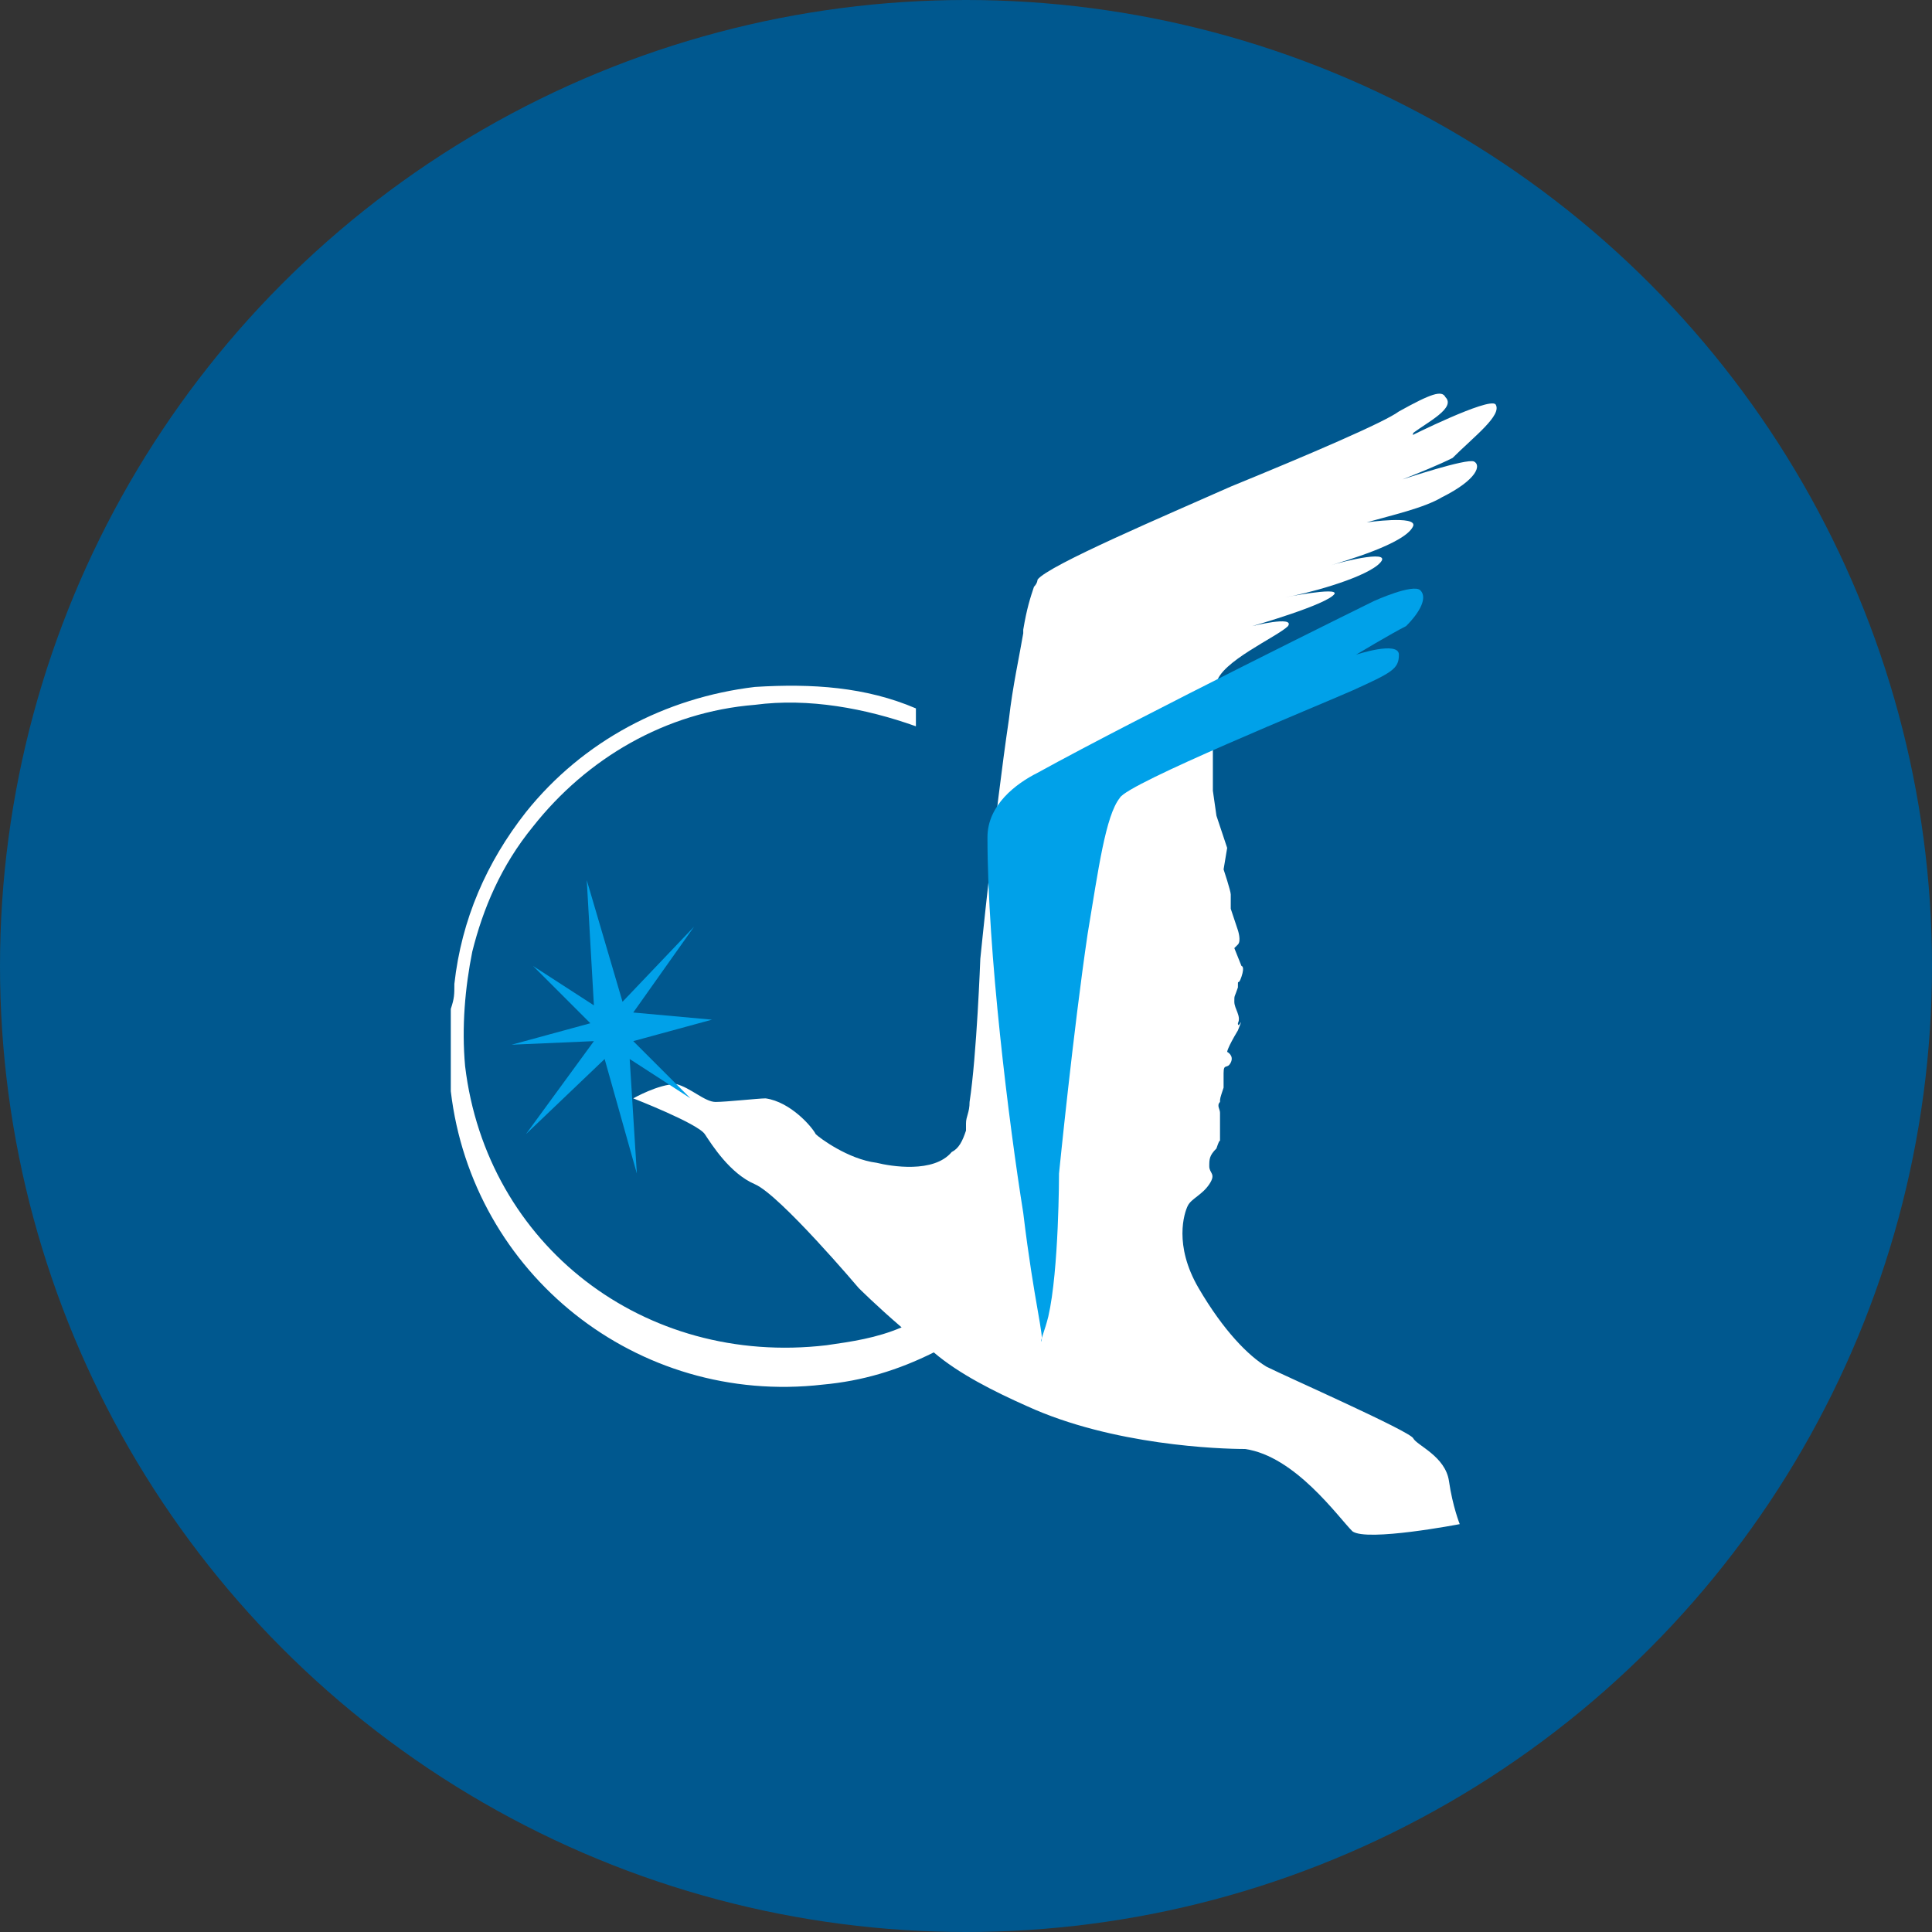 <?xml version="1.0" encoding="utf-8"?>
<!-- Generator: Adobe Illustrator 24.2.3, SVG Export Plug-In . SVG Version: 6.00 Build 0)  -->
<svg version="1.1" id="Слой_1" xmlns="http://www.w3.org/2000/svg" xmlns:xlink="http://www.w3.org/1999/xlink" x="0px" y="0px"
	 width="54px" height="54px" viewBox="0 0 54 54" style="enable-background:new 0 0 54 54;" xml:space="preserve">
<rect x="0" y="0" width="54" height="54" fill="#333333" stroke="none"/>
<style type="text/css">
	.st0{fill:#00588F;}
	.st1{fill:#FFFFFF;}
	.st2{fill:#00A1E9;}
</style>
<circle class="st0" cx="27" cy="27" r="27"/>
<path class="st1" d="M41.8,11.3c-0.2-0.2-2.4,0.9-2.4,0.9c0,0,0.1,0,0.1-0.1c0.4-0.3,1.2-0.7,0.9-1c-0.1-0.2-0.4-0.1-1.3,0.4
	c-0.4,0.3-2.5,1.2-4.7,2.1c-1.8,0.8-5.1,2.2-5.4,2.6c0,0,0,0,0,0c0,0,0,0.1-0.1,0.2c-0.1,0.3-0.2,0.6-0.3,1.2v0c0,0,0,0,0,0.1
	c-0.1,0.6-0.3,1.5-0.4,2.4c-0.4,2.7-0.8,6.7-0.8,6.7s-0.1,2.7-0.3,4c0,0.3-0.1,0.4-0.1,0.6c0,0.1,0,0.1,0,0.2
	c-0.1,0.3-0.2,0.5-0.4,0.6c-0.5,0.6-1.7,0.4-2.1,0.3c-0.8-0.1-1.6-0.7-1.7-0.8c-0.1-0.2-0.7-0.9-1.4-1c-0.2,0-1.1,0.1-1.4,0.1
	c-0.3,0-0.7-0.4-1.1-0.5c-0.5,0-1.2,0.4-1.2,0.4s1.8,0.7,2,1c0.2,0.3,0.7,1.1,1.4,1.4c0.7,0.3,2.9,2.9,2.9,2.9s0.5,0.5,1.2,1.1
	c-0.7,0.3-1.4,0.4-2.1,0.5c-5.1,0.6-9.5-2.8-10.1-7.8c-0.1-1.1,0-2.2,0.2-3.2c0.3-1.2,0.8-2.4,1.7-3.5c1.5-1.9,3.7-3.2,6.2-3.4
	c1.5-0.2,3.1,0.1,4.5,0.6c0-0.2,0-0.3,0-0.5c-1.4-0.6-2.9-0.7-4.5-0.6c-2.5,0.3-4.8,1.5-6.4,3.5c-1.1,1.4-1.8,3-2,4.8
	c0,0.3,0,0.4-0.1,0.7c0,0.6,0,1.7,0,2.3c0.6,5.1,5.2,8.8,10.4,8.2c1.1-0.1,2.1-0.4,3.1-0.9c0.7,0.6,1.7,1.1,2.6,1.5
	c2.4,1.1,5.4,1.2,6.1,1.2c1.4,0.2,2.6,1.9,3,2.3c0.4,0.3,3-0.2,3-0.2s-0.2-0.5-0.3-1.2c-0.1-0.7-0.9-1-1-1.2c-0.1-0.2-3.5-1.7-4.1-2
	c-0.5-0.3-1.2-1-1.9-2.2c-0.7-1.2-0.4-2.1-0.3-2.3c0.1-0.2,0.4-0.3,0.6-0.6c0.2-0.3,0-0.3,0-0.5c0-0.2,0-0.3,0.2-0.5
	c0.1-0.3,0.1-0.2,0.1-0.2s0,0,0-0.3c0-0.3,0,0,0-0.1c0-0.1,0-0.1,0-0.1s0-0.2,0-0.3c0-0.1-0.1-0.2,0-0.3c0-0.1,0-0.1,0.1-0.4
	c0-0.3,0-0.1,0-0.4c0-0.3,0.1-0.1,0.2-0.3c0.1-0.2-0.1-0.3-0.1-0.3s0-0.1,0.3-0.6c0.2-0.5,0,0,0-0.2c0.1-0.2-0.1-0.4-0.1-0.6
	c0-0.2,0-0.1,0.1-0.4c0-0.3,0,0,0.1-0.3c0.1-0.3,0-0.3,0-0.3l-0.2-0.5c0,0,0,0,0.1-0.1c0.1-0.1,0-0.4,0-0.4l-0.2-0.6
	c0,0,0-0.3,0-0.4c0-0.1-0.2-0.7-0.2-0.7l0.1-0.6L34,22.8l-0.1-0.7c0,0,0-1.1,0-1.5c0-0.4,0-0.9,0.1-1.5c0.1-0.6,1.7-1.3,2-1.6
	c0.2-0.3-1,0-1,0s2.1-0.6,2.3-0.9c0.1-0.2-1.4,0.1-1.4,0.1c-0.1,0,0,0,0,0c0.6-0.1,2.1-0.5,2.6-0.9c0.6-0.5-1-0.1-1.3,0
	c0.3-0.1,2.1-0.6,2.3-1.1c0.1-0.3-1.3-0.1-1.3-0.1c0.7-0.2,1.6-0.4,2.1-0.7c1-0.5,1.1-0.9,0.9-1c-0.2-0.1-2,0.5-2,0.5c0,0,0,0-0.1,0
	c0,0,0.1,0,0.1,0c0.5-0.2,1-0.4,1.4-0.6C41.2,12.2,42,11.6,41.8,11.3z M39,12.3c0.1,0,0.2-0.1,0.2-0.1C39.2,12.2,39.1,12.3,39,12.3z
	"/>
<path class="st2" d="M39.7,16.5c-0.2-0.2-1.3,0.3-1.3,0.3S31.9,20,29,21.6c-0.6,0.3-1.4,0.9-1.4,1.8c0,3.2,0.6,8,1,10.5
	c0.3,2.5,0.6,3.5,0.5,3.6c0-0.1,0.1-0.3,0.2-0.7c0.3-1.3,0.3-4,0.3-4s0.4-4,0.8-6.7c0.3-1.8,0.5-3.3,0.9-3.8c0.2-0.4,5.6-2.6,6.5-3
	c1.1-0.5,1.3-0.6,1.3-1c0-0.4-1.2,0-1.2,0s1-0.6,1.4-0.8C39.7,17.1,39.9,16.7,39.7,16.5z M17.7,28.3l1.7-2.4L17.4,28l-1-3.4l0.2,3.5
	l-1.7-1.1l1.6,1.6l-2.2,0.6l2.3-0.1l-1.9,2.6l2.2-2.1l0.9,3.2l-0.2-3.2l1.7,1.1l-1.6-1.6l2.2-0.6L17.7,28.3z"/>
</svg>
